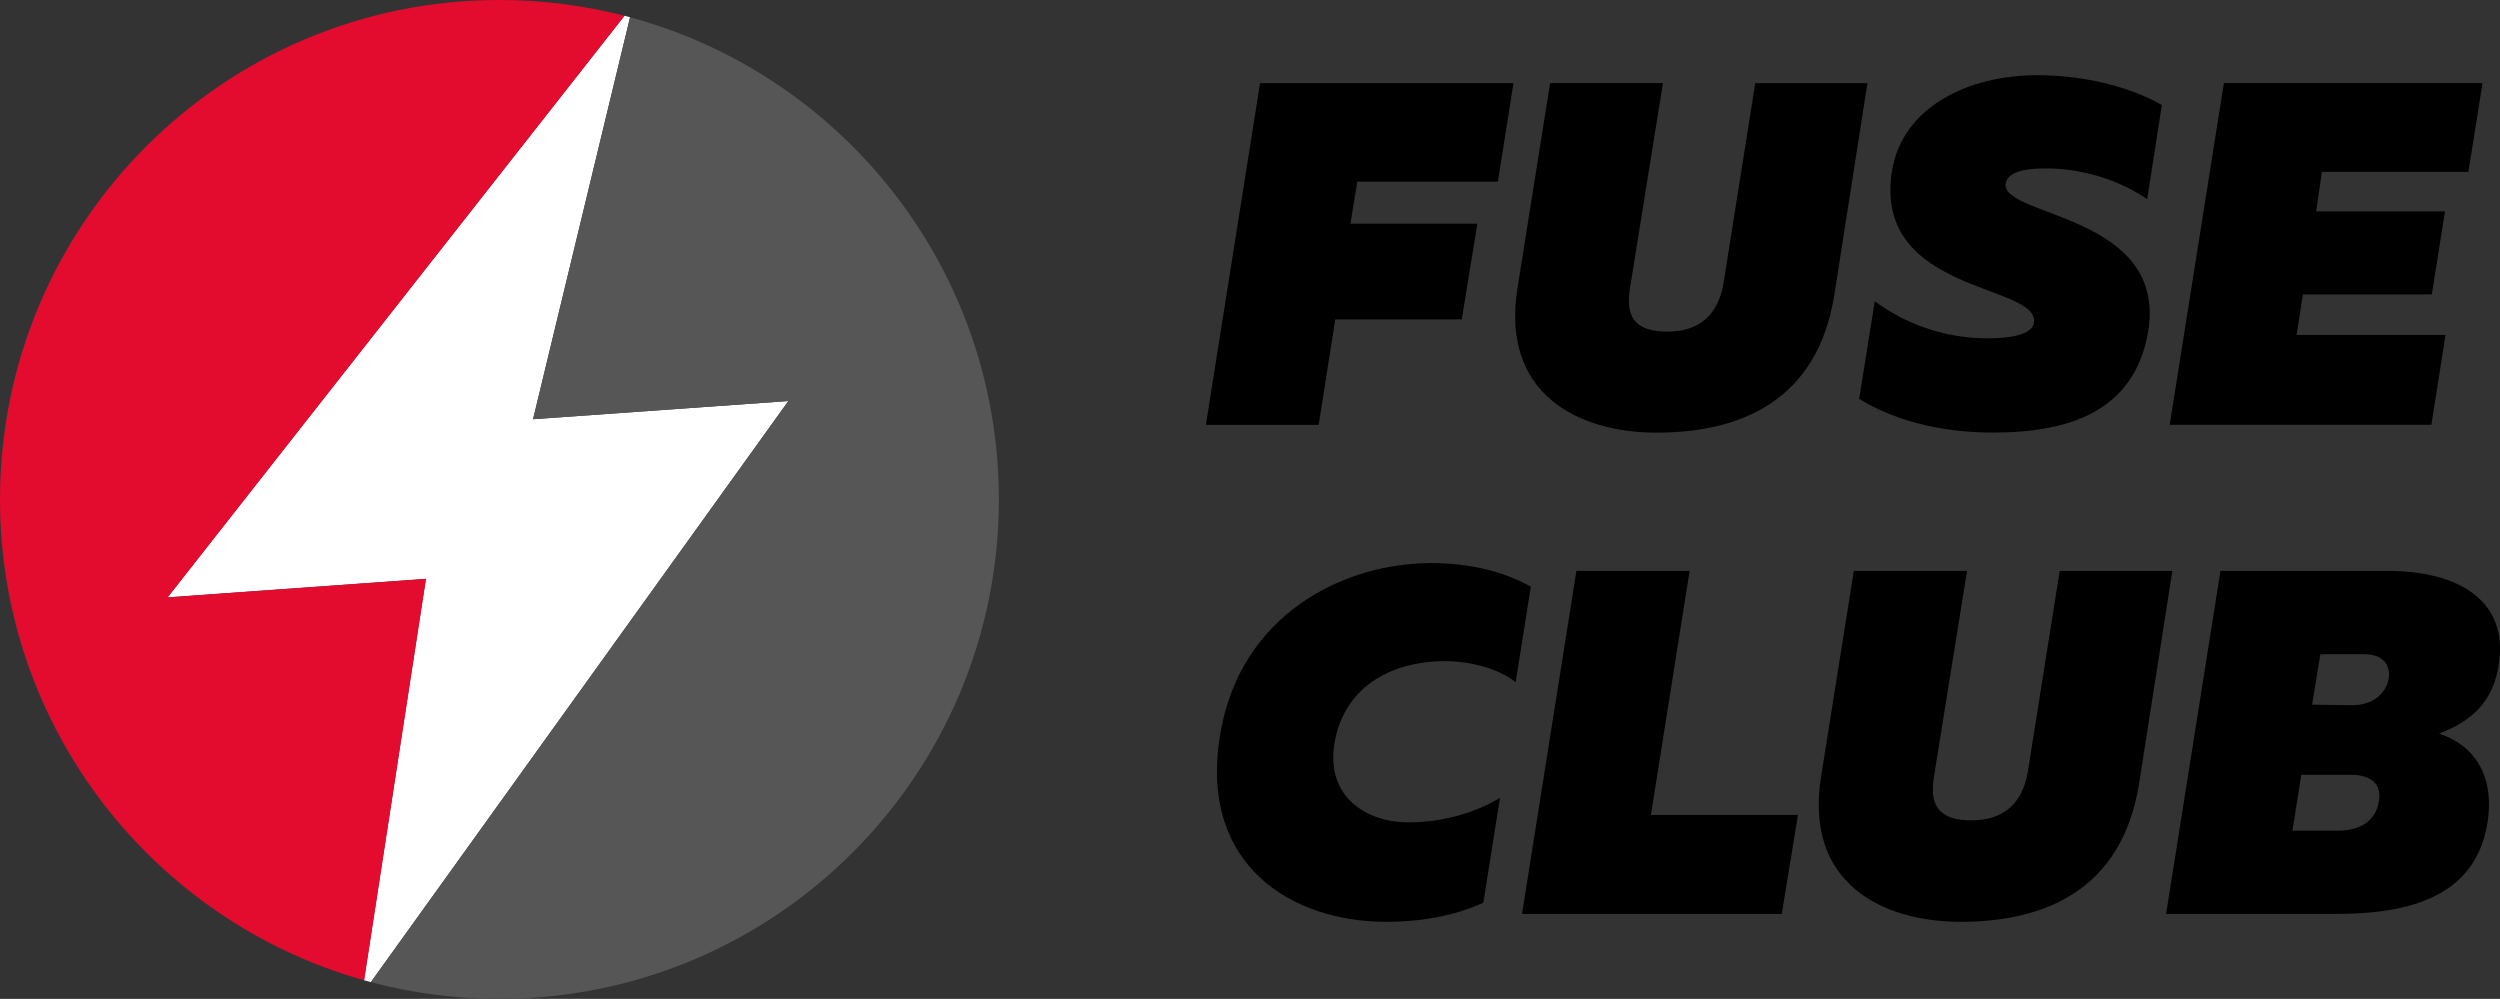 <?xml version="1.0" encoding="UTF-8"?> <svg xmlns="http://www.w3.org/2000/svg" xmlns:xlink="http://www.w3.org/1999/xlink" version="1.1" x="0px" y="0px" viewBox="0 0 436.8 174.52" style="enable-background:new 0 0 436.8 174.52;" xml:space="preserve"><rect x="0" y="0" width="436.8" height="174.52" fill="#333333" stroke="none"/> <style type="text/css"> .st0{fill:#FFFFFF;} .st1{fill:#E30B2E;} .st2{fill:#565656;} </style> <g id="Layer_1"> <g> <g> <path d="M264.44,14.51l-2.73,17.23h-24.57l-1.19,7.34h22.18l-2.73,16.72H233.3l-2.9,18.43h-19.71l9.47-59.71H264.44z"></path> <path d="M326.28,14.51l-5.8,37.11c-2.99,18.43-16.38,23.97-31.05,23.97c-13.65,0-27.21-6.74-24.31-25.17l5.72-35.91h19.71 l-5.8,36.09c-0.85,5.55,1.79,7.34,6.57,7.34c5.55,0,8.87-2.9,9.81-8.44l5.55-34.98H326.28z"></path> <path d="M355.88,13.14c8.44,0,16.29,2.05,21.84,5.2l-2.56,16.46c-5.37-3.67-12.11-5.46-18-5.37c-4.18,0-6.57,0.94-6.74,2.73 c-0.51,5.8,28.24,5.29,24.91,25.76c-2.39,14.08-13.99,17.66-27.13,17.66c-9.38,0-17.4-2.22-23.37-5.89l2.73-17.06 c6.57,4.86,13.73,6.48,19.71,6.48c5.2,0,7.85-1.02,8.1-2.73c1.02-6.82-28.07-5.03-24.83-26.36 C332.33,18.6,344.02,13.14,355.88,13.14z"></path> <path d="M433.75,14.51l-2.47,15.52h-25.59l-1.02,6.91h22.52l-2.3,14.5h-22.52l-1.11,7.08h26.02l-2.47,15.7h-45.72l9.47-59.71 H433.75z"></path> <path d="M250,98.38c6.85,0,12.67,1.46,17.47,4.11l-2.65,16.7c-2.65-2.14-7.45-3.68-12.42-3.68c-8.22,0-17.47,3.68-19.26,14.47 c-1.45,9.16,5.48,13.7,12.93,13.7c6.25,0,11.9-1.8,16.01-4.28l-2.91,18.32c-5.22,2.4-11.22,3.34-16.95,3.34 c-16.53,0-32.62-9.85-29.11-32.28C216.52,107.02,235.18,98.38,250,98.38z"></path> <path d="M295.21,99.75l-6.76,42.64h25.69l-2.83,17.29h-45.38l9.5-59.94H295.21z"></path> <path d="M379.55,99.75l-5.82,37.25c-3,18.49-16.44,24.06-31.17,24.06c-13.7,0-27.31-6.76-24.4-25.26l5.74-36.05h19.78 l-5.82,36.22c-0.86,5.57,1.8,7.36,6.59,7.36c5.57,0,8.91-2.91,9.85-8.48l5.57-35.1H379.55z"></path> <path d="M417.15,99.75c12.59,0,21.15,5.31,19.44,16.35c-0.86,5.57-3.77,9.59-10.45,12.07c6.08,1.97,9.76,7.28,8.48,15.5 c-2.05,13.01-13.61,16.01-26.54,16.01h-29.62l9.5-59.94H417.15z M410.73,135.37h-8.65l-1.54,9.76h7.96 c3.77,0,6.51-1.63,7.11-4.97C416.21,137.17,414.49,135.37,410.73,135.37z M413.04,114.3h-7.62l-1.45,8.82l7.02,0.09 c3.43,0,5.82-1.88,6.34-4.54C417.75,116.36,416.55,114.3,413.04,114.3z"></path> </g> <g> <path class="st0" d="M137.75,70.07L64.8,171.6c-0.4-0.1-0.8-0.21-1.19-0.33l10.81-70.13l-45.14,3.23L109.11,2.76 c0.33,0.08,0.66,0.17,0.98,0.26L93.14,73.24L137.75,70.07z"></path> <g> <path class="st1" d="M29.28,104.37l45.14-3.24l-10.81,70.14C26.91,160.96,0,127.26,0,87.26C0,39.07,39.07,0,87.26,0 c7.54,0,14.86,0.96,21.84,2.76L29.28,104.37z"></path> <path class="st2" d="M174.52,87.26c0,48.19-39.07,87.26-87.26,87.26c-7.77,0-15.3-1.01-22.47-2.92l72.95-101.53l-44.61,3.18 l16.95-70.23C147.21,13.05,174.52,46.97,174.52,87.26z"></path> </g> </g> </g> </g> <g id="Layer_2"> </g> </svg> 